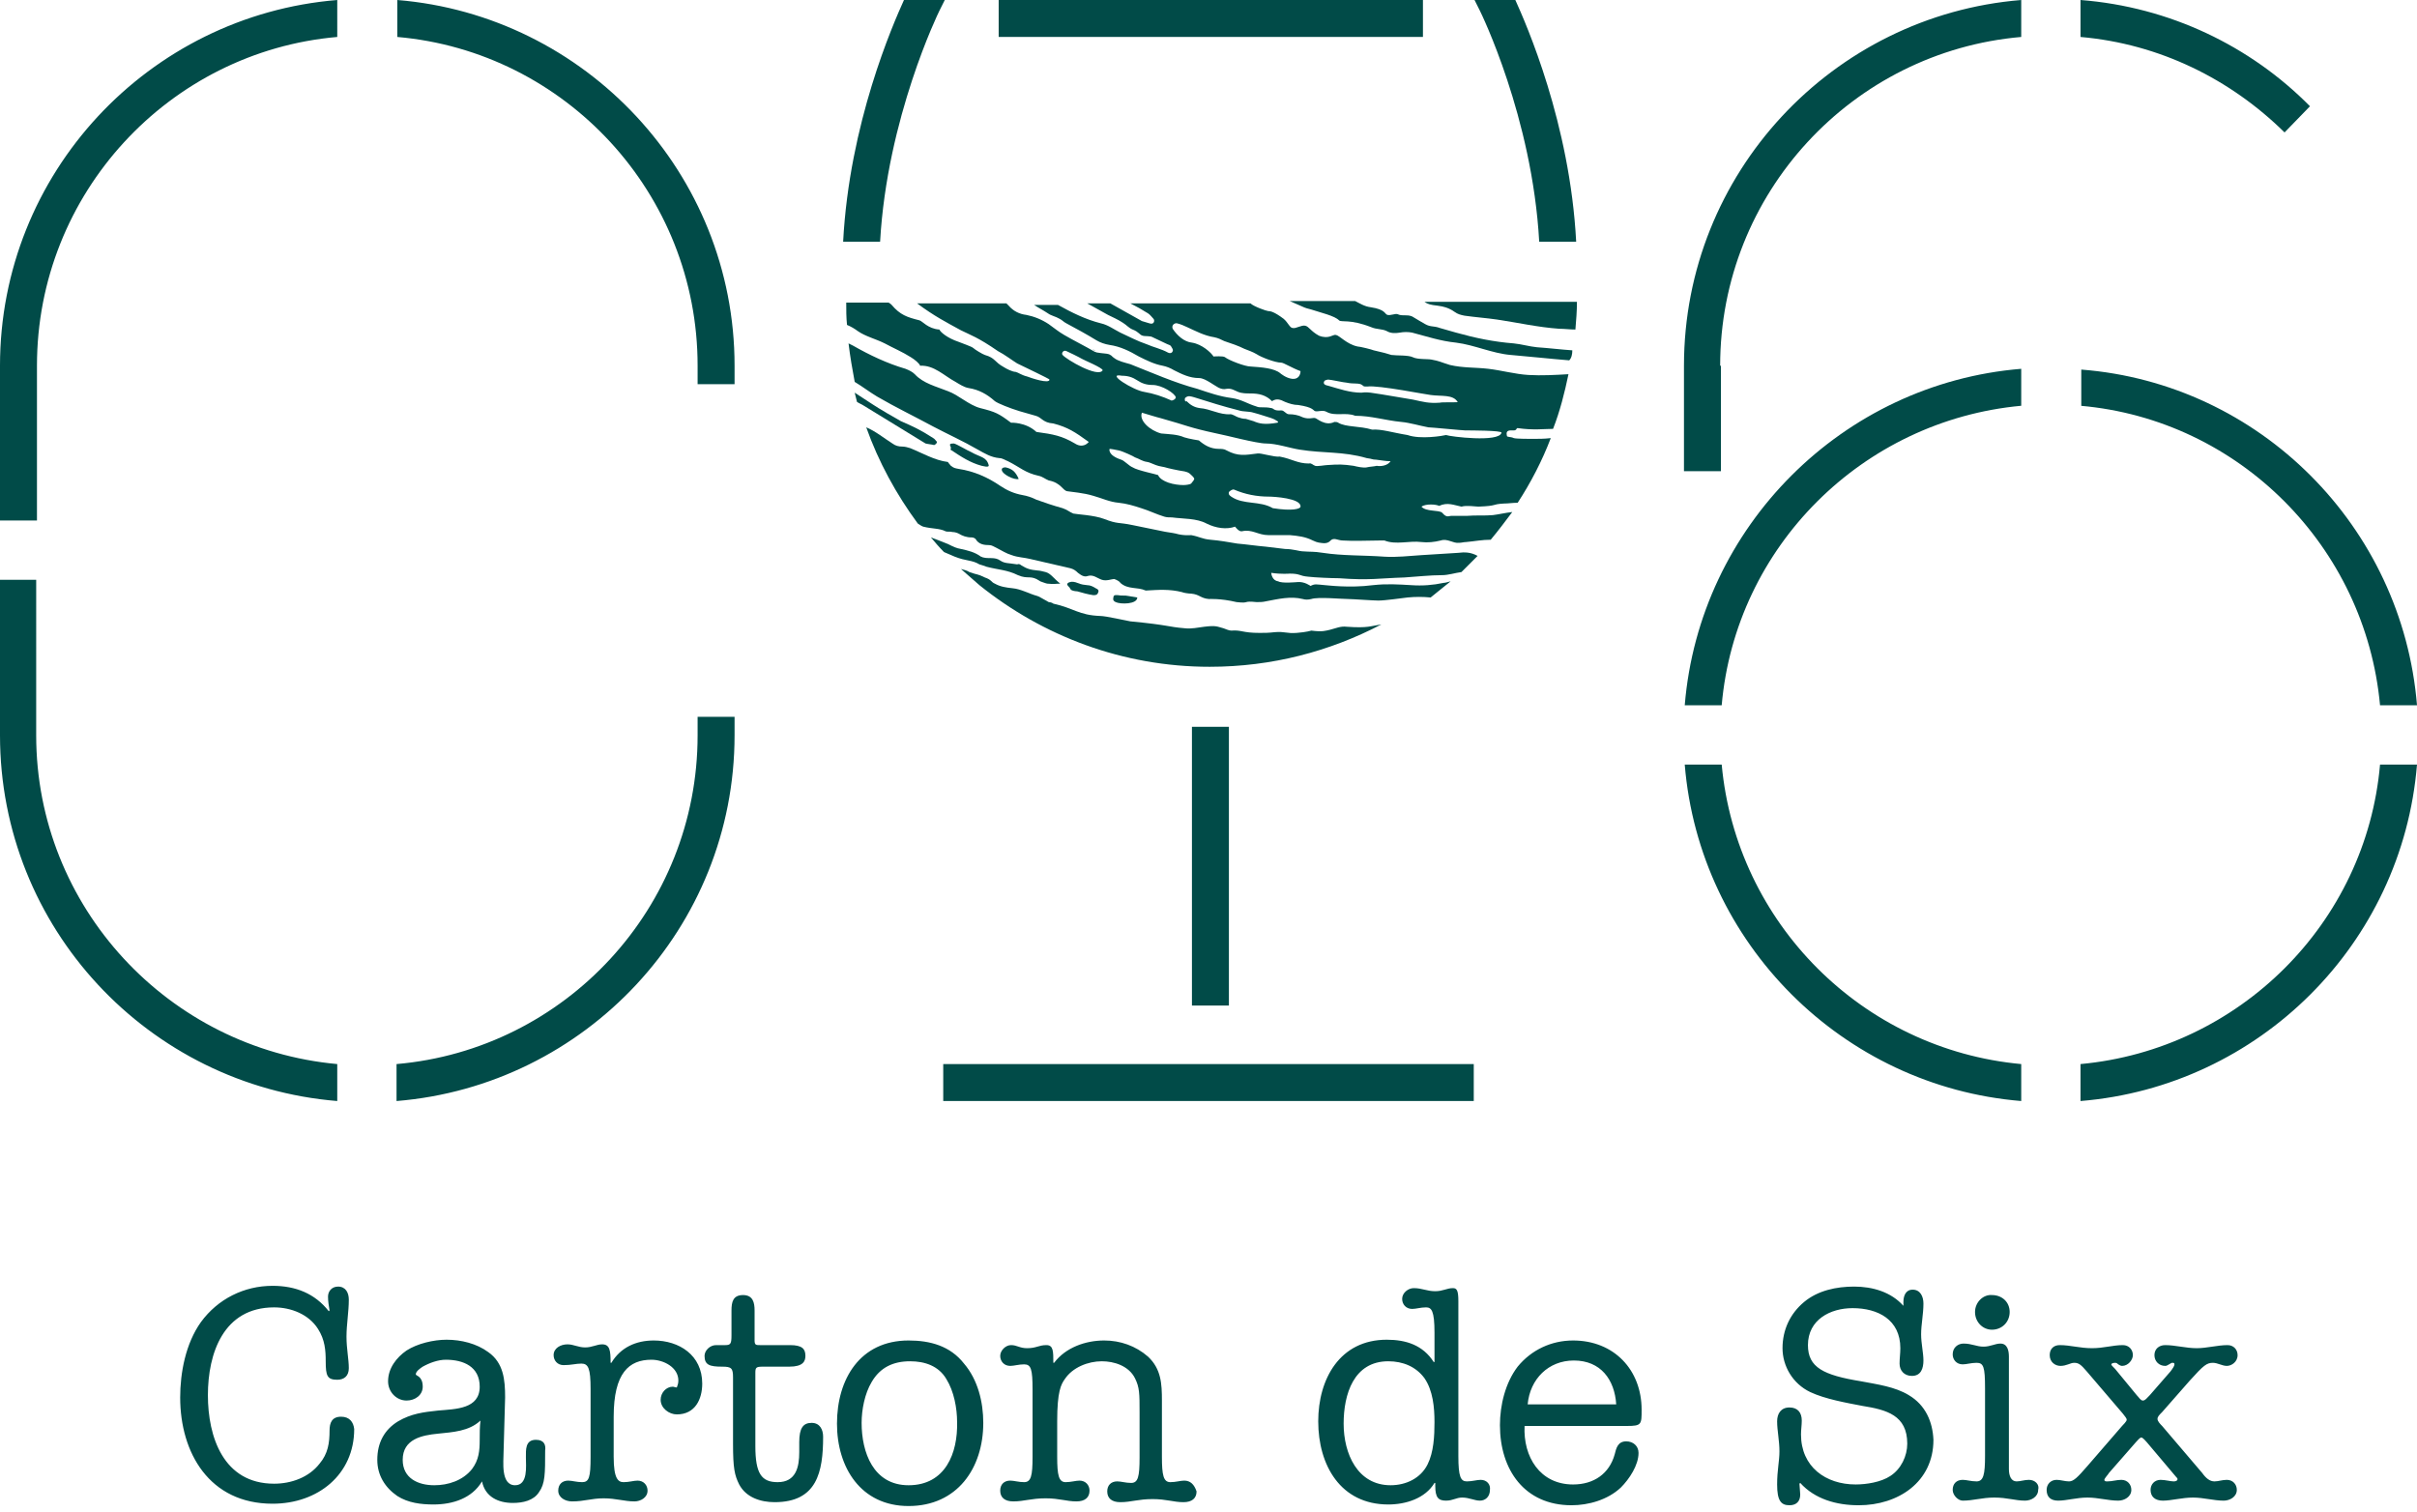 <svg xmlns="http://www.w3.org/2000/svg" viewBox="0 0 313.9 196.4"><style>.st0{fill:#014B48}</style><path class="st0" d="M44.3 184c-1.2 0-1.5.8-1.5 1.8 0 1.6-.2 3-1.3 4.3-1.4 1.8-3.7 2.6-5.9 2.6-6.6 0-8.6-6.1-8.6-11.5s2-11.4 8.6-11.4c2.2 0 4.5.9 5.7 2.8.9 1.4 1 2.8 1 4.2 0 1.9.2 2.4 1.5 2.4.9 0 1.5-.5 1.5-1.5 0-1.2-.3-2.5-.3-4.1 0-1.6.3-3.2.3-4.8 0-.9-.4-1.7-1.4-1.7-.8 0-1.3.6-1.3 1.3 0 .6.1 1.2.2 1.8l-.1.1c-1.8-2.3-4.3-3.3-7.3-3.3-3.7 0-7.1 1.7-9.3 4.7-2 2.8-2.7 6.6-2.7 9.8 0 7.2 3.8 13.8 12 13.8 5.9 0 10.6-3.8 10.6-9.7-.1-.9-.6-1.6-1.7-1.6zM69.6 187c-1.4 0-1.3 1.3-1.3 2.3 0 1.1.3 3.6-1.4 3.6-1.9 0-1.5-3.1-1.5-4.3l.2-7.1c0-2.3-.2-4.5-2.2-5.9-1.5-1.1-3.5-1.6-5.4-1.6-1.7 0-3.8.5-5.2 1.4-1.3.9-2.4 2.3-2.4 4 0 1.4 1.1 2.5 2.4 2.5 1.1 0 2.1-.7 2.1-1.8 0-1.4-.9-1.4-.9-1.6 0-.4.6-.8.9-1 .9-.5 2-.9 3-.9 2.3 0 4.4.9 4.4 3.5 0 2.9-3.1 2.9-5.4 3.1-1.9.2-3.5.4-5.2 1.4-1.8 1.1-2.7 2.8-2.7 5 0 2 1 3.6 2.6 4.7 1.4.9 3.1 1.1 4.7 1.1 2.5 0 5-.8 6.3-3 .4 2 2.1 2.8 4 2.8 1.3 0 2.7-.3 3.4-1.4.8-1.1.8-2.4.8-5.4.1-.7-.1-1.4-1.2-1.4zm-7.3 0c0 1.4-.1 2.6-1 3.8-1.2 1.5-3.1 2.1-4.9 2.1-2.1 0-4.1-.9-4.1-3.3 0-2.7 2.5-3.2 4.6-3.4 1.9-.2 4-.3 5.5-1.7-.1.8-.1 1.7-.1 2.5zM84.9 174.1c-2.3 0-4.3.9-5.5 2.9h-.1c0-1.6-.1-2.4-1.1-2.4-.7 0-1.3.4-2.2.4-.9 0-1.5-.4-2.3-.4-.9 0-1.8.5-1.8 1.4 0 .7.5 1.3 1.3 1.3 1 0 1.6-.2 2.3-.2.9 0 1.2.6 1.2 3.3v8.8c0 2.7-.2 3.3-1.1 3.3-.7 0-1.3-.2-1.8-.2-.8 0-1.3.5-1.3 1.3 0 .9.9 1.4 1.8 1.4 1.6 0 2.5-.4 4.1-.4 1.6 0 2.7.4 4 .4.8 0 1.7-.5 1.7-1.4 0-.7-.5-1.3-1.3-1.3-.5 0-1.1.2-1.8.2s-1.3-.4-1.3-3.3V184c0-5.7 2-7.4 4.9-7.4 1.6 0 3.5 1 3.5 2.7 0 .4-.1.6-.2.9-.2 0-.4-.1-.5-.1-.9 0-1.6.8-1.6 1.7 0 1.1 1.1 1.9 2.1 1.9 2.4 0 3.3-2 3.3-4 0-3.7-3-5.6-6.3-5.6zM105.4 184.8c-1.1 0-1.6.7-1.6 2.5v1.3c0 1.9-.4 3.9-2.8 3.9-2.1 0-2.9-1.1-2.9-4.7v-9.5c0-.7.1-.8 1-.8h3.4c1.8 0 2.1-.7 2.1-1.4 0-.9-.4-1.4-2-1.4h-3.9c-.5 0-.7 0-.7-.6v-3.9c0-1-.2-2-1.5-2s-1.5.9-1.5 2v3.2c0 1.1-.1 1.3-.8 1.3H93c-.8 0-1.5.7-1.5 1.4 0 1.2.7 1.4 2.3 1.4 1.2 0 1.4.2 1.4 1.4v8.6c0 3.2.2 4.1.8 5.3.9 1.7 2.8 2.3 4.6 2.3 5.5 0 6.3-3.9 6.3-8.5 0-.9-.4-1.8-1.5-1.8zM118 174.1c-6.3 0-9.3 5-9.3 10.8 0 5.7 3.1 10.7 9.3 10.7 6.3 0 9.7-4.9 9.7-10.8 0-2.7-.7-5.6-2.5-7.7-1.8-2.3-4.4-3-7.2-3zm0 18.8c-4.6 0-6.1-4.3-6.1-8.1 0-1.7.4-3.8 1.3-5.3 1.1-1.9 2.8-2.7 5-2.7 1.9 0 3.7.6 4.7 2.3 1 1.6 1.4 3.8 1.4 5.6.1 4-1.5 8.2-6.3 8.2zM153.8 192.3c-.5 0-1.1.2-1.8.2-.9 0-1.1-.9-1.1-3.3v-7.3c0-2.2-.1-4.1-1.8-5.7-1.6-1.4-3.6-2.1-5.7-2.1-2.4 0-5 .9-6.5 2.9h-.1c0-1.5 0-2.3-.9-2.3-1 0-1.3.4-2.5.4-1 0-1.3-.4-2.1-.4-.7 0-1.4.7-1.4 1.4s.5 1.3 1.3 1.3c.5 0 1.1-.2 1.8-.2.9 0 1.1.6 1.1 3.3v8.7c0 2.5-.2 3.3-1.1 3.3-.7 0-1.3-.2-1.8-.2-.8 0-1.3.5-1.3 1.3 0 .9.6 1.4 1.7 1.4 1.4 0 2.3-.4 4.2-.4 1.8 0 2.7.4 4 .4 1.1 0 1.7-.5 1.7-1.4 0-.7-.5-1.3-1.3-1.3-.5 0-1.1.2-1.8.2-.9 0-1.1-.9-1.1-3.3v-4.6c0-3.9.5-4.8 1-5.5 1-1.5 3-2.3 4.8-2.3 1.6 0 3.5.6 4.3 2.2.6 1.2.6 2 .6 4.5v5.8c0 2.5-.2 3.3-1.1 3.3-.7 0-1.3-.2-1.8-.2-.8 0-1.3.5-1.3 1.3 0 .9.6 1.4 1.7 1.4 1.4 0 2.3-.4 4.2-.4 1.8 0 2.7.4 4 .4 1.1 0 1.7-.5 1.7-1.4-.3-.9-.8-1.4-1.6-1.4zM192.3 192.2c-.5 0-1.1.2-1.8.2-.8 0-1.1-.6-1.1-3.3V169c0-1.4-.2-1.7-.7-1.7-.8 0-1.3.4-2.3.4-1.1 0-1.7-.4-2.8-.4-.7 0-1.5.6-1.5 1.4 0 .7.5 1.3 1.3 1.3.5 0 1.1-.2 1.8-.2s1.1.4 1.1 3.3v3.8h-.1c-1.4-2.2-3.6-2.9-6.1-2.9-6.1 0-8.9 5.1-8.9 10.6 0 5.7 2.9 10.8 9.1 10.8 2.3 0 4.8-.8 6-2.8h.1v.4c0 1.5.4 1.9 1.4 1.9.9 0 1.3-.4 2.1-.4.9 0 1.6.4 2.3.4.7 0 1.3-.5 1.3-1.4.1-.7-.4-1.3-1.2-1.3zm-6.9-2c-.9 1.8-2.8 2.7-4.8 2.7-4.3 0-6.1-4.1-6.1-8 0-3.8 1.3-8.1 5.8-8.1 1.9 0 3.6.7 4.7 2.2 1.1 1.6 1.3 3.8 1.3 5.7 0 1.8-.1 3.9-.9 5.5zM204.3 174.1c-2.8 0-5.4 1.2-7.2 3.4-1.6 2.1-2.3 5-2.3 7.6 0 5.8 3.2 10.4 9.3 10.4 2.2 0 4.7-.7 6.4-2.3 1.1-1.1 2.3-2.9 2.3-4.5 0-.9-.7-1.5-1.6-1.5-1.1 0-1.3.9-1.5 1.7-.7 2.5-2.7 3.9-5.4 3.9-4.3 0-6.5-3.6-6.3-7.6h13.3c1.9 0 1.9-.2 1.9-2.1 0-5.2-3.6-9-8.9-9zm-5.9 8.3c.3-3.3 2.7-5.7 6-5.7 3.5 0 5.3 2.5 5.5 5.7h-11.5zM247.9 181.2c-1.8-1.1-4.1-1.4-6.2-1.8-4.9-.8-6.9-1.8-6.9-4.7 0-3.3 2.9-4.8 5.8-4.8 3.3 0 6.2 1.5 6.2 5.2 0 .7-.1 1.3-.1 2 0 .9.6 1.6 1.6 1.6 1.2 0 1.5-1 1.5-2s-.3-2.2-.3-3.4c0-1.3.3-2.6.3-4 0-.9-.4-1.8-1.4-1.8-.9 0-1.2.8-1.2 1.6v.5c-1.6-1.8-4-2.5-6.4-2.5-2.3 0-4.7.5-6.5 2-1.8 1.5-2.8 3.6-2.8 6 0 2.3 1.3 4.6 3.6 5.7 1.9.9 4.7 1.4 6.8 1.8 3.1.5 5.8 1.2 5.8 4.9 0 1.6-.8 3.3-2.2 4.2-1.2.8-3.1 1.1-4.5 1.1-3.9 0-7.1-2.3-7.1-6.5 0-.6.1-1.2.1-1.8 0-1-.5-1.7-1.6-1.7s-1.6.8-1.6 1.8c0 1.2.3 2.5.3 3.9 0 1.3-.3 2.4-.3 4.3 0 2.1.5 2.7 1.6 2.7.9 0 1.4-.5 1.4-1.4l-.1-1.4.1-.1c1.9 2.1 4.7 2.9 7.6 2.9 5.1 0 9.7-3 9.7-8.5-.1-2.3-1-4.5-3.2-5.8zM263.5 192.2c-.6 0-1.1.2-1.6.2-.7 0-1-.7-1-1.6v-14.6c0-.8-.2-1.7-1.1-1.7-.7 0-1.3.4-2.2.4-.9 0-1.5-.4-2.6-.4-.7 0-1.4.5-1.4 1.4 0 .7.5 1.3 1.3 1.3.5 0 1.1-.2 1.8-.2.9 0 1.1.5 1.1 3.3v8.8c0 2.4-.2 3.3-1.1 3.3-.7 0-1.3-.2-1.8-.2-.8 0-1.3.5-1.3 1.3 0 .7.7 1.4 1.3 1.4 1.4 0 2.5-.4 4.1-.4 1.7 0 2.7.4 4 .4.8 0 1.7-.5 1.7-1.4.2-.7-.4-1.3-1.2-1.3zM256.5 170.4c0 1.3 1 2.3 2.2 2.3 1.3 0 2.3-1 2.3-2.3s-1-2.2-2.3-2.2c-1.1-.1-2.2.9-2.2 2.2zM284.4 179.3c1.8-2 2.2-2.3 3-2.3.3 0 .6.1.9.2.3.1.6.2.9.2.6 0 1.4-.5 1.4-1.4 0-.7-.5-1.3-1.3-1.3-1.3 0-2.7.4-4 .4-1.4 0-2.8-.4-4.1-.4-.8 0-1.4.5-1.4 1.3s.6 1.4 1.4 1.4c.2 0 .3-.1.5-.2s.3-.2.4-.2c.2 0 .3 0 .3.2s-.2.5-.5.9l-2.7 3.1c-.4.4-.6.7-.9.7s-.5-.4-.8-.7l-2.8-3.4c-.4-.4-.5-.5-.5-.6 0-.1.2-.2.5-.2.2 0 .3.1.4.2.2.1.3.2.5.2.8 0 1.4-.8 1.4-1.4 0-.7-.5-1.3-1.3-1.3-1.3 0-2.5.4-4 .4-1.6 0-2.8-.4-4.2-.4-.8 0-1.3.5-1.3 1.3 0 .9.7 1.4 1.4 1.4.4 0 .7-.1 1-.2.3-.1.5-.2.8-.2.6 0 .9.3 1.6 1.1l4.7 5.5c.3.4.5.6.5.8 0 .2-.5.7-.6.8l-4.5 5.2c-1.3 1.5-1.8 2-2.4 2-.5 0-1.1-.2-1.6-.2-.8 0-1.3.6-1.3 1.3 0 .9.5 1.4 1.5 1.4 1.1 0 2.4-.4 3.8-.4s2.7.4 4 .4c.8 0 1.7-.5 1.7-1.4 0-.7-.5-1.3-1.3-1.3-.6 0-1.2.2-1.8.2-.2 0-.4 0-.4-.2s.5-.7.6-.9l3.5-4c.2-.2.5-.6.7-.6.2 0 .6.5.7.6l3.8 4.5c.1.1.2.2.2.3 0 .2-.2.3-.5.3-.4 0-1.1-.2-1.7-.2-.8 0-1.3.6-1.3 1.3 0 .9.6 1.4 1.6 1.4 1.1 0 2.5-.4 3.9-.4s2.7.4 4 .4c.8 0 1.7-.5 1.7-1.4 0-.7-.5-1.3-1.3-1.3-.6 0-1.1.2-1.6.2-.6 0-1.1-.4-1.6-1.1l-5.2-6.1c-.2-.2-.6-.6-.6-.9 0-.3.2-.5.6-.9l3.6-4.1zM122.5 138.2h68.9v4.8h-68.9zM154.8 94.4h4.8v36.2h-4.8zM129.7 0h55.1v4.8h-55.1zM199.9 31.4h4.8c-.8-15.4-6.5-28.3-7.9-31.4h-5.3l.7 1.4c.1.2 6.8 13.8 7.7 30zM122 1.4l.7-1.4h-5.3c-1.4 3.1-7.1 16-7.9 31.4h4.8c.9-16.1 7.6-29.8 7.7-30zM4.8 47.5c0-22.4 17.2-40.8 39-42.7V0C19.3 2 0 22.5 0 47.5v20.1h4.8V47.5zM43.8 138.2c-21.9-2-39.1-20.4-39.1-42.7V75.3H0v20.2c0 25 19.3 45.5 43.8 47.5v-4.8zM95.4 95.5v-2.4h-4.8v2.4c0 22.4-17.2 40.8-39.1 42.7v4.8c24.5-2 43.9-22.5 43.9-47.5zM90.6 47.5v2.4h4.8v-2.4C95.4 22.5 76 2 51.6 0v4.8c21.8 1.9 39 20.3 39 42.7zM270.2 52.7c20.6 1.8 37 18.3 38.9 38.9h4.8C312 68.4 293.5 49.8 270.3 48v4.7zM262.5 143v-4.8c-20.6-1.9-37-18.3-38.9-38.9h-4.8c1.9 23.2 20.5 41.8 43.7 43.7zM218.8 91.6h4.8c1.8-20.6 18.3-37 38.9-38.9v-4.8c-23.2 1.9-41.8 20.5-43.7 43.7zM309.1 99.3c-1.8 20.6-18.3 37-38.9 38.9v4.8c23.2-1.9 41.8-20.4 43.7-43.7h-4.8zM223.4 47.5c0-22.4 17.2-40.8 39.1-42.7V0c-24.5 2-43.8 22.5-43.8 47.5v13.7h4.8V47.5zM300 13.8C292.3 6 281.8.9 270.2 0v4.8c10.3.9 19.5 5.5 26.5 12.4l3.3-3.4zM204.2 45.5c-1.5-.1-3.1-.3-4.6-.4-1-.1-2-.4-3-.5-2.6-.2-5-.7-7.5-1.4-1.1-.3-1-.3-2.1-.6-.8-.3-1.2-.1-1.9-.5-.2-.1-1.2-.7-1.7-1-.7-.3-1.3 0-1.9-.3-.3-.1-.9.2-1.3.1s-.2-.7-2.2-1c-.8-.1-1.4-.5-2-.8h-8.5c.7.3 1.4.6 1.6.7.4.2.8.3 1.2.4 1.2.4 3 .8 3.6 1.4.3.3 1.4-.2 4.2.9.7.3 1.4.2 2 .5.5.3 1.1.3 1.7.2.5-.1 1.1-.1 1.6 0 1.9.5 3.7 1.1 5.7 1.3 2.4.3 4.7 1.4 7.1 1.6 2.4.2 5.1.5 7.6.7.3-.3.4-.8.4-1.3zM139.9 76.8c.7.2 1.4.4 2.1.5.2 0 .5 0 .6-.3.2-.4-.1-.5-.3-.6-.3-.2-.7-.4-1.1-.4-1-.1-.9-.2-1.3-.3-.2-.1-.7-.2-.9-.1-.1 0-.4.1-.4.3 0 .1.2.3.3.4.1.1 0 .1.2.3.1.1.5.2.8.2zM189.4 71.8l-4.8.3c-1.6.1-3.2.3-4.8.2-2.7-.2-5.4-.1-8-.5-1.3-.2-1.4-.1-2.7-.2-.3 0-1.2-.3-2.2-.3l-2.5-.3c-1.2-.1-2.5-.3-3.7-.4-1.2-.2-2.3-.4-3.5-.5-1.1-.1-1.4-.4-2.5-.6 0 0-1 .1-2-.2-.4-.1-1.3-.2-1.7-.3-1.5-.3-2.4-.5-3.9-.8-1.9-.4-1.9-.1-3.7-.8-1.3-.5-3.6-.6-4-.7-.5-.2-.8-.5-1.4-.7-1.1-.3-2.6-.8-3.4-1.1-.6-.3-1.2-.5-1.8-.6-1.1-.2-2-.6-2.9-1.2-1.6-1.1-3.4-1.9-5.4-2.2-.5-.1-.6-.1-1-.4-.2-.2-.4-.5-.4-.5-1.7-.2-3.4-1.2-4.9-1.8-.3-.1-.7-.2-1-.2-.5 0-.9-.1-1.3-.4-1.1-.7-2.2-1.6-3.4-2.1 1.6 4.5 3.9 8.7 6.7 12.5.2.1.4.3.7.4 1.2.3 2.1.2 2.9.6.2.1.6 0 .9.1.3 0 .6.1.8.2.5.3 1 .5 1.7.5.2 0 .4.1.5.2.4.7 1.1.8 1.8.8.3 0 .6.2 1 .4.6.3 1.2.7 1.9.9.8.3 1.6.3 2.4.5 1.7.4 3.5.8 5.2 1.2.4.1.7.3 1 .6.4.3.8.6 1.3.4.7-.2 1.2.3 1.8.5.6.2 1.3-.1 1.6-.1.3.1.7.3.8.5 1 .9 2.2.5 3.3 1 1.7-.1 3.1-.2 4.7.2.2.1.9.2 1.2.2 1.1.1 1.2.6 2.3.7 0 0 1.5-.1 3.6.4 1.8.2.7-.2 2.6 0 .4 0 .8 0 1.2-.1 1.6-.3 3.2-.7 4.8-.3.3.1.7.1 1.1 0 .9-.3 3.9 0 4.8 0 .5 0 3.3.2 3.9.2.9 0 2.9-.3 3.8-.4 1-.1 2-.1 3 0 .9-.7 1.7-1.4 2.6-2.1-.4.1-.7.2-.9.2-1.4.3-2.8.4-4.2.3-1.7-.1-3.2-.2-5 0-3.1.4-6 0-6.2 0-1.2-.1-1.3-.2-1.9.1 0 0-.8-.6-1.7-.5-.1 0-2 .2-2.5-.1-.8-.1-.9-1-.9-1.1 1.3.2 2.4.1 2.4.1 1.4 0 1.2.3 2.4.4.8.1 3.1.2 4 .2 4 .3 5.2 0 8.5-.1 1.6-.1 3.3-.3 4.9-.3.8 0 1.7-.3 2.5-.4l2.1-2.1c-.9-.5-1.7-.5-2.5-.4z"/><path class="st0" d="M123.6 58.5c1.2.8 2.4 1.6 3.9 2 .1 0 1 .3.9-.1-.3-1.1-1.1-1-2.3-1.7-.3-.1-1.8-1-2.2-1.1-.1 0-.5 0-.5.1-.1.1.1.3.1.5-.1.2 0 .3.1.3zM147.7 77.6l-1.2-.2c-.4-.1-.8 0-1.3-.1-.2 0-.6-.1-.6.3-.1.4.1.5.3.6.6.3 2.8.3 2.8-.6zM132.3 62.2c-.4-.9-.8-1.3-1.7-1.5-.1 0-.5 0-.5.3 0 .6 1.7 1.4 2.2 1.2zM121.3 57.8c.1 0 .2-.1.3-.2s.1-.3 0-.3c-.1-.1-.2-.3-.4-.4-1.7-1.1-2.6-1.5-4.2-2.2-.9-.5-2.8-1.6-3.7-2.2-.8-.5-1.5-1-2.3-1.5l.3 1.2c.3.2.6.3.9.5l8 4.9c.4.1.7.1 1.1.2zM188.9 40.5c.4.3.8.4 1.3.5 1.4.2 2.8.3 4.2.5 2.7.4 5.3 1 8.1 1.2.7 0 1.4.1 2.1.1.1-1.2.2-2.4.2-3.6H185c.4.3.8.4 1.7.5.8.1 1.5.3 2.2.8zM135.8 74.3c-.4-.1-.8-.2-1-.2-1-.1-1.4-.2-2.2-.7-.1-.1-.3-.2-.5-.1-1.2-.2-1.6-.1-2.2-.5-.7-.5-1.5-.2-2.2-.4-.1 0-.2-.1-.3-.1-.8-.6-1.7-.8-2.6-1-.6-.1-1-.3-1.6-.6-.7-.3-1.5-.6-2.3-.9.5.6 1.1 1.3 1.7 1.9.5.2.9.4 1.4.6 1.5.6 2.2.4 3.2 1 .3.1.7.2.9.3 1.5.4 2.7.4 4.1 1.1 1.4.6 1.6-.1 2.9.8 0 0 .8.3.9.3 1 .1 1.1 0 1.7 0-.9-.7-1.2-1.3-1.9-1.5z"/><path class="st0" d="M136.2 78.2c-.7-.4-1.4-.8-1.5-.8-1.1-.3-2.1-.9-3.2-1-.9-.1-1.6-.2-2.3-.6-.5-.2-.4-.5-1.3-.8-1-.5-.9-.3-2-.7-.3-.2-.7-.3-1.1-.4l2.4 2.1c8.2 6.6 18.6 10.6 29.9 10.6 8.1 0 15.6-2 22.3-5.5-1.4.2-1.7.5-4.5.3-.8-.1-1.4.2-2.2.4-.5.1-.9.3-2.4.1 0 0-.6.2-1.9.3-1.3.1-1.5-.2-2.8-.1-.9.1-1.3.1-2 .1-2.3 0-2.3-.4-3.7-.3-.3 0-.7-.2-1-.3-.8-.2-.9-.4-2.5-.2-.8.1-1.7.3-2.5.2-2.4-.2-1.9-.4-7.1-.9-.6-.1-3.2-.7-3.9-.7-2.8-.1-3.4-1-6.1-1.6-.1-.1-.4-.2-.6-.2zM141.9 45.4c.1.1.3.1.4.1l-.4-.1z"/><path class="st0" d="M196.6 55.9c.4 0 .3-.3.5-.3 2 .3 3.5.1 4.6.1.9-2.3 1.5-4.7 2-7.1-1.7.1-3.5.2-5.2.1-1.7-.1-3.5-.6-5.2-.8-1.7-.2-3.3-.1-5-.5-1.3-.4-1.3-.5-2.4-.7-.5-.1-1.8 0-2.4-.3-.6-.3-2.1-.2-2.8-.3-.6-.2-1-.3-2.3-.6-.2-.1-1.8-.5-2.1-.5-1.4-.3-2.3-1.4-2.8-1.5-.4-.1-.9.6-2.2.1-1.1-.6-1.3-1.2-1.8-1.3-.5-.1-1.2.4-1.6.3-.4 0-.6-.7-1.2-1.2-1.2-.9-1.7-1-2-1-.2 0-1.9-.6-2.3-1h-15.6c.8.4 1.5.8 2.3 1.3.3.2.5.5.7.7.2.2.1.8-.5.6-.3-.1-.7-.2-1-.3-1.4-.8-2.7-1.5-4.1-2.3h-3l2.7 1.5c.6.3 1.3.6 1.9 1 .5.3.8.7 1.3.9.8.3.9.7 1.3.8.3.1 1 0 1.3.2.6.3 1.3.6 1.9.9.2.1.4.1.5.3.1.2.3.4.2.6-.1.3-.4.3-.6.2-.9-.5-1.9-.7-2.8-1.1-1.2-.4-2.3-1-3.4-1.5-.8-.4-1.6-1-2.5-1.2-2-.5-3.8-1.4-5.6-2.4h-3.1c.6.4 1.2.7 1.8 1.1.4.3 1 .4 1.5.7.4.2.5.4.9.6 1.3.7 2.6 1.4 3.9 2.2.5.3 1.1.5 1.7.6 1.4.2 2.6.8 3.8 1.5 1 .5 2 1 3.1 1.2.5.1 1 .3 1.5.6 1 .5 2 1 3.2 1 .5 0 1 .3 1.5.6.7.4 1.3 1 2.1.8.6-.1 1 .2 1.5.4s1.1.2 1.6.2c1.1 0 2 .2 2.8 1 .6-.4 1.1-.2 1.7.1.5.2 1.1.4 1.7.4 2 .3 1.9.7 2.2.8.4.1 1-.2 1.5.1 1.1.6 2.5 0 3.7.5 2.1 0 3.9.6 6 .8 1.1.1 2.4.5 3.5.7.4 0 4.4.4 4.8.4.6 0 4.8 0 4.7.3-.3 1.3-6.7.5-7.2.3-.4.1-3.3.6-5 0-1.9-.3-3.4-.8-4.6-.7-1.6-.5-3.4-.3-4.4-.9-.1-.1-.4-.1-.5-.1-1.2.6-2.3-.5-2.5-.5-.2-.1-.8.2-1.6-.1-.6-.3-1.2-.4-1.8-.4-.4 0-.6-.5-1-.5-1 .1-1-.3-1.3-.3-.9-.2-1.5 0-1.9-.2-1.3-.4-1.9-.9-3.2-1.1-1.6-.2-3-.7-4.5-1.2-3-.8-5.9-2.1-8.7-3.2-.7-.2-1.6-.4-2.1-.8-.3-.2-.3-.3-.5-.4-.1 0-.1-.1-.2-.1-.3-.1-.9-.1-1.4-.2-.2 0-.3-.1-.4-.1-1.2-.7-2.8-1.5-4-2.2-.7-.4-1.3-.9-2-1.4-.9-.6-1.9-1-2.9-1.2-.9-.1-1.7-.5-2.3-1.2l-.3-.3h-11.6c2.3 1.7 3.7 2.4 5.7 3.5 1.2.6 2.2.9 4.8 2.7.8.4 2 1.3 2.5 1.6.8.4 4.2 2 4.2 2.1 0 .6-2.4-.2-2.9-.4-.8-.2-1.1-.5-1.5-.6-.4 0-1.2-.4-1.5-.6-1.3-.7-1.1-1.2-2.5-1.6-.3-.1-1.3-.7-1.5-.9-.2-.2-1.7-.7-1.9-.8-1.5-.5-2.4-1.3-2.5-1.6-1.5-.1-2.2-1.1-2.6-1.2-1.6-.4-2.5-.7-3.6-2-.1-.1-.2-.2-.4-.3h-5.5c0 1 0 1.9.1 2.9.5.2 1 .5 1.4.8 1 .7 2.3 1 3.5 1.6 1.1.6 2.3 1.1 3.4 1.8.5.3 1.1.8 1.2 1.1 1.8-.1 3.1 1.3 4.6 2.1.5.3 1.1.7 1.7.8 1.3.2 2.4.8 3.4 1.7.4.3 1.9.9 3.2 1.3l2.1.6c.8.2.9.9 2.3 1 1.9.5 2.8 1.1 4.6 2.4-.7.8-1.5.4-1.8.2-1.7-1-2.8-1.2-5-1.5-1.4-1.3-3.3-1.2-3.3-1.2-1.6-1.2-2-1.4-4-1.9-1.5-.4-2.8-1.7-4.2-2.2-1.5-.6-3.2-1-4.3-2.2-.3-.3-.7-.5-1.2-.7-2.4-.7-4.7-1.8-6.8-3l-.6-.3c.2 1.7.5 3.4.8 5 1 .6 1.9 1.3 2.9 1.9 2.4 1.4 4.9 2.6 7.3 3.9 1.9 1 3.9 1.9 5.8 3 .9.5 1.7 1 2.8 1.1.4 0 .8.3 1.1.4 1.6.8 2.2 1.5 4 1.9.5.1.8.4 1.3.6 1.6.3 1.8 1.3 2.4 1.4.6.1 2.1.2 3.4.6 1.1.3 2.1.8 3.3.9 1 .1 2 .4 2.9.7 1 .3 2 .8 3 1.1.3.1.7.1 1 .1 1.5.2 3.2.1 4.5.8 1.2.6 2.6.8 3.7.4 0 0 .5.7.9.6 1.3-.3 2.1.5 3.4.5h2.8c1.1.1 2 .2 3 .7.6.3 1 .3 1 .3s.8.2 1.2-.2c.5-.6 1-.1 1.7-.1 1.5.1 3.1 0 4.7 0h.7c1.5.6 3.2 0 4.8.2.8.1 1.7 0 2.5-.2.9-.3 1.6.4 2.4.3.3 0 .6-.1.9-.1 1.1-.1 2.1-.3 3.2-.3 1-1.2 1.9-2.4 2.8-3.6-.9.1-1.7.3-2.5.4-1.1.1-2.2 0-3.4.1h-2c-.4 0-.6.3-1.2-.4-.4-.4-2.1-.1-2.7-.8.6-.4 1.9-.3 2.3-.1 1.1-.5 1.9-.1 2.9.1.7-.2 1.8 0 2.2 0 2.6-.1 1.6-.3 3.3-.4.6 0 1.1-.1 1.8-.1 1.7-2.6 3.2-5.5 4.3-8.4-.8.1-1.6.1-2.4.1-.3 0-2.1 0-2.4-.1-.4-.2-.9-.1-.9-.3-.2-.8.4-.7.9-.7zm-28.8-6.7c-.8-.1-1.5-.7-1.5-.7-.8-.7-2.5-.8-3.9-.9-.7 0-2.8-.8-3.3-1.2-.2-.2-1.5-.1-1.5-.1-.3-.5-1.5-1.6-2.8-1.8-1-.1-1.9-.9-2.5-1.8-.2-.5.3-.8.6-.7.4.1.9.3 1.3.5 1.1.5 2.2 1.1 3.5 1.3.5.1.9.3 1.3.5.9.3 1.8.6 2.6 1 .5.2 1.1.4 1.6.7.6.4 2.4 1.1 3.2 1.1.3 0 1.4.7 2.5 1.1 0 .5-.3 1.1-1.1 1zm19.2 3.1c-1.5.1-2.1-.1-3.5-.4-.1 0-4-.7-5.5-.9-.7-.1-1.1 0-1.2 0-1.5 0-2.9-.5-4.3-.9-.1 0-.4-.1-.5-.2-.1-.1-.1-.3 0-.4 0-.1.4-.2.5-.2.3 0 2.1.4 2.4.4.9.2 1.6 0 2 .3.1.1.2.2.4.2h.3c1.4-.2 7.9 1.1 8.2 1.1 1.4.2 2.9-.1 3.5.9.3.1-2.1 0-2.3.1zm-33.1-.6c.4-.4.8-.2 1.2-.1 1.9.6 3.8 1.2 5.8 1.7.6.2 1.3.1 1.9.3.8.2 1.6.5 2.3.7.3.1.5.2.8.4 0 0 .2.1 0 .2-1.7.3-2.4.1-3.1-.2-.4-.1-.6-.2-1-.3-.4 0-.7-.1-1-.2-.3-.1-.7-.4-1-.4-1.4.1-2.6-.7-4-.8-.7-.1-1.2-.4-1.7-.9-.1.1-.3 0-.2-.4zm-8.2-2.9c.8 0 1.4.2 2 .6.6.4 1.2.6 2 .6 1.2 0 2.9 1.1 3 1.6 0 .3-.6.5-.6.4-1.1-.5-2.3-.9-3.5-1.1-1.4-.2-5.1-2.5-2.9-2.1zm-7.7-2.7c-.2-.2.1-.7.5-.5 1.5.7 2 1 2 1 .1.1 2.8 1.2 2.7 1.5-.6 1-4.7-1.4-5.2-2zm16.7 16.7c-.1.1-.6.2-1 .2-1.2 0-2.9-.4-3.3-1.3-.2-.1-2.7-.6-3.3-1-.5-.2-1.1-.9-1.5-1-1.8-.6-1.5-1.4-1.5-1.4.2 0 .7.1 1.2.2s2 .8 2.1.9c.6.2.9.5 1.6.6.2 0 .8.3 1.1.4.5.2 1 .2 1.6.4.4.1.9.2 1.4.3.5.1 1 .1 1.4.4.1.1.6.5.6.7-.1.3-.2.3-.4.6zm10.6 3.2c-1.7-1-3.8-.4-5.4-1.5-.1-.1-.4-.2-.3-.6.2-.2.5-.4.7-.3 1.4.6 2.9.9 4.5.9.6 0 4.2.2 4.1 1.3 0 .3-1.1.6-3.6.2zm13.5-5.5c-.4.1-.9.1-1.3.2s-1.3-.1-1.7-.2c-1.4-.2-1.9-.2-3.4-.1-.3 0-1.3.2-1.6.1-.3-.1-.5-.4-.8-.3-1.5 0-2.2-.6-3.8-.9-.7.1-2.5-.5-2.9-.4-1.6.2-2.5.4-4-.4-.3-.2-.7-.2-1-.2-1.1 0-1.9-.5-2.6-1.1 0 0-1.3-.2-1.9-.4-.9-.4-2-.4-3-.5-1.5-.4-2.9-1.7-2.5-2.7 0 0 2.3.7 2.4.7 3.6 1 3.6 1.2 7.3 2 1.1.2 5.2 1.3 6.4 1.3 1.4 0 3.1.6 4.4.8 3.1.5 5.6.2 8.7 1.1.8.1.7.2 1.2.2.9.1 1.2.2 1.9.2-.4.6-1.3.7-1.8.6z"/></svg>